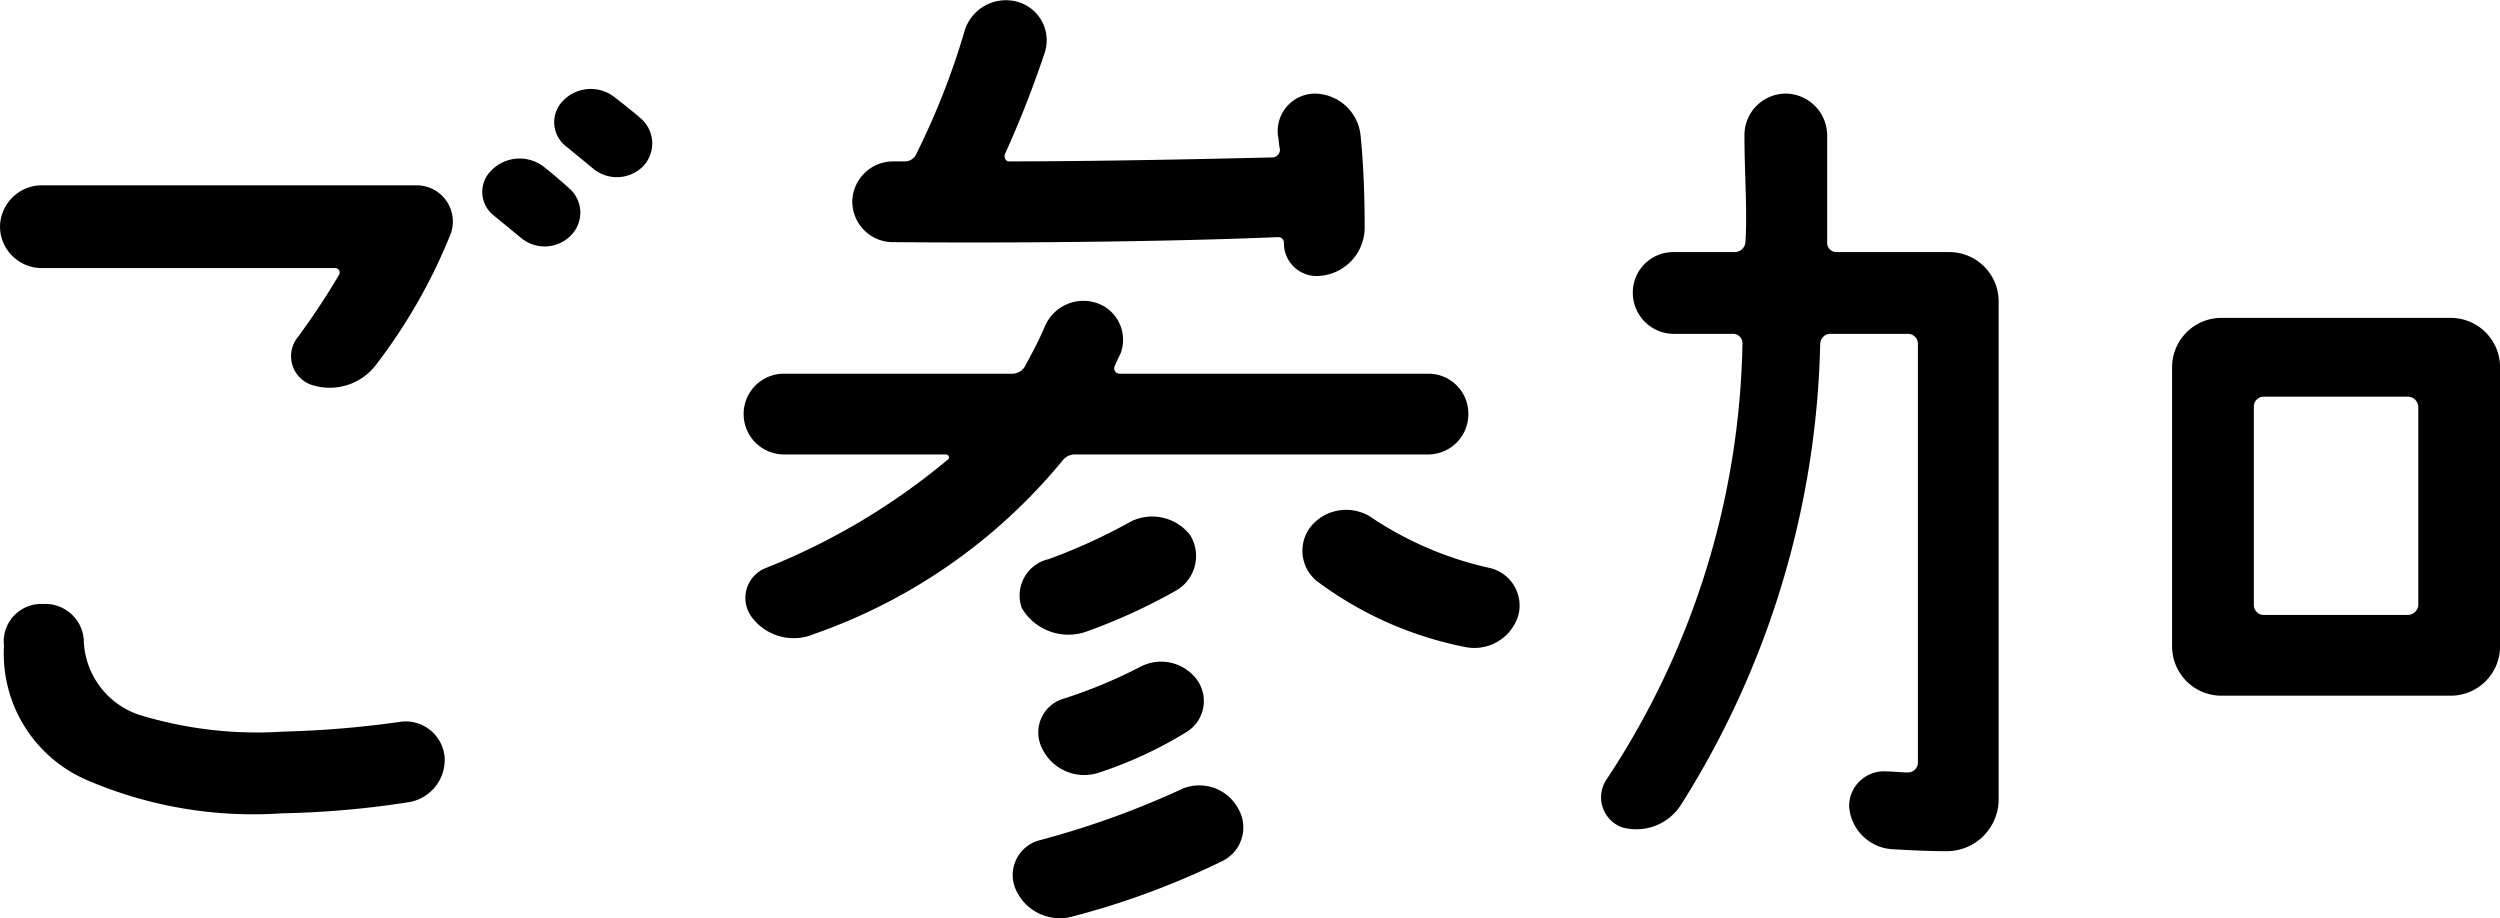 <svg xmlns="http://www.w3.org/2000/svg" width="50.159" height="18.426" viewBox="0 0 50.159 18.426">
  <path id="message" d="M-10.1-13.52a.743.743,0,0,0,1-.08.666.666,0,0,0-.06-.94c-.16-.14-.34-.28-.52-.42a.771.771,0,0,0-1.04.06.611.611,0,0,0,.06.92Zm-1.46,1.38a.739.739,0,0,0,1-.06.647.647,0,0,0-.04-.94c-.18-.16-.34-.3-.52-.44a.793.793,0,0,0-1.04.08.6.6,0,0,0,.04.9ZM-21.2-13.2a.841.841,0,0,0-.82.84.837.837,0,0,0,.82.82h5.9a.09.09,0,0,1,.08.14,14.8,14.8,0,0,1-.82,1.24.608.608,0,0,0,.26.96,1.167,1.167,0,0,0,1.32-.42,11.064,11.064,0,0,0,1.48-2.6.726.726,0,0,0-.68-.98ZM-13.84-.82a.861.861,0,0,0,.74-.92.787.787,0,0,0-.86-.7,20,20,0,0,1-2.36.2,8.071,8.071,0,0,1-2.92-.34,1.629,1.629,0,0,1-1.1-1.52.777.777,0,0,0-.82-.7.752.752,0,0,0-.78.84,2.76,2.76,0,0,0,1.68,2.7,8.442,8.442,0,0,0,3.9.66A18.67,18.67,0,0,0-13.84-.82ZM4.4-11.38a.973.973,0,0,0,.96-.96c0-.62-.02-1.24-.08-1.84a.934.934,0,0,0-.92-.86.752.752,0,0,0-.74.84c.02.1.02.2.04.28a.155.155,0,0,1-.14.16c-1.62.04-3.72.08-5.3.08-.06,0-.1-.08-.08-.14a20.838,20.838,0,0,0,.8-2.04.8.8,0,0,0-.54-1.02.865.865,0,0,0-1.06.56,15.076,15.076,0,0,1-.98,2.5.246.246,0,0,1-.22.14H-4.1a.82.82,0,0,0-.82.8.816.816,0,0,0,.78.82c2.26.02,5.34,0,7.76-.1a.112.112,0,0,1,.12.1A.657.657,0,0,0,4.4-11.38ZM5.52-6.52a.919.919,0,0,0-1.2.12A.783.783,0,0,0,4.4-5.26,7.316,7.316,0,0,0,7.36-3.94a.922.922,0,0,0,1.08-.62.774.774,0,0,0-.56-.96A6.954,6.954,0,0,1,5.52-6.52ZM-.7-7.68A.313.313,0,0,1-.46-7.8h7.1a.807.807,0,0,0,.8-.82.8.8,0,0,0-.8-.8H.44a.107.107,0,0,1-.1-.14c.04-.1.08-.18.12-.26a.778.778,0,0,0-.48-1.02.84.84,0,0,0-1.04.48c-.12.28-.26.54-.4.8a.3.3,0,0,1-.24.14H-6.28a.807.807,0,0,0-.82.8.811.811,0,0,0,.82.82h3.24c.06,0,.08.08.04.1A13.417,13.417,0,0,1-6.66-5.52a.645.645,0,0,0-.28.98,1.049,1.049,0,0,0,1.26.34A11.245,11.245,0,0,0-.7-7.68Zm2.56,1.5A.964.964,0,0,0,.68-6.46,11.388,11.388,0,0,1-.98-5.7a.749.749,0,0,0-.54.98,1.085,1.085,0,0,0,1.28.48,11.581,11.581,0,0,0,1.8-.82A.8.8,0,0,0,1.86-6.18ZM1.98-3.3A.894.894,0,0,0,.86-3.54,9.893,9.893,0,0,1-.68-2.9a.705.705,0,0,0-.44.98.936.936,0,0,0,1.16.5A8.214,8.214,0,0,0,1.8-2.24.729.729,0,0,0,1.98-3.3ZM2.82-.7a.887.887,0,0,0-1.1-.4A17.474,17.474,0,0,1-1.16-.06a.721.721,0,0,0-.5.94.966.966,0,0,0,1.12.6A15.99,15.99,0,0,0,2.5.36.75.75,0,0,0,2.82-.7ZM28.14-9.54a.99.99,0,0,0-1-1H22.56a.99.99,0,0,0-1,1v5.58a.99.99,0,0,0,1,1h4.58a.99.99,0,0,0,1-1ZM23.4-4.58a.2.2,0,0,1-.2-.2V-8.76a.2.2,0,0,1,.2-.2h2.9a.215.215,0,0,1,.2.2v3.98a.215.215,0,0,1-.2.2ZM14.64-14.2a.841.841,0,0,0-.82-.84.832.832,0,0,0-.84.84c0,.78.06,1.48.02,2.14a.218.218,0,0,1-.22.2H11.56a.811.811,0,0,0-.82.82.824.824,0,0,0,.82.82h1.18a.189.189,0,0,1,.2.2A16.335,16.335,0,0,1,10.2-1.26a.642.642,0,0,0,.32.94A1.064,1.064,0,0,0,11.7-.76a18.043,18.043,0,0,0,2.8-9.26.206.206,0,0,1,.22-.2h1.54a.2.2,0,0,1,.2.2v8.4a.2.2,0,0,1-.2.2c-.14,0-.28-.02-.42-.02a.7.7,0,0,0-.76.7.925.925,0,0,0,.86.86c.36.02.72.04,1.1.04A1.042,1.042,0,0,0,18.08-.86v-10a.99.99,0,0,0-1-1H14.82a.185.185,0,0,1-.18-.2Z" transform="translate(22.02 16.918)"/>
</svg>
